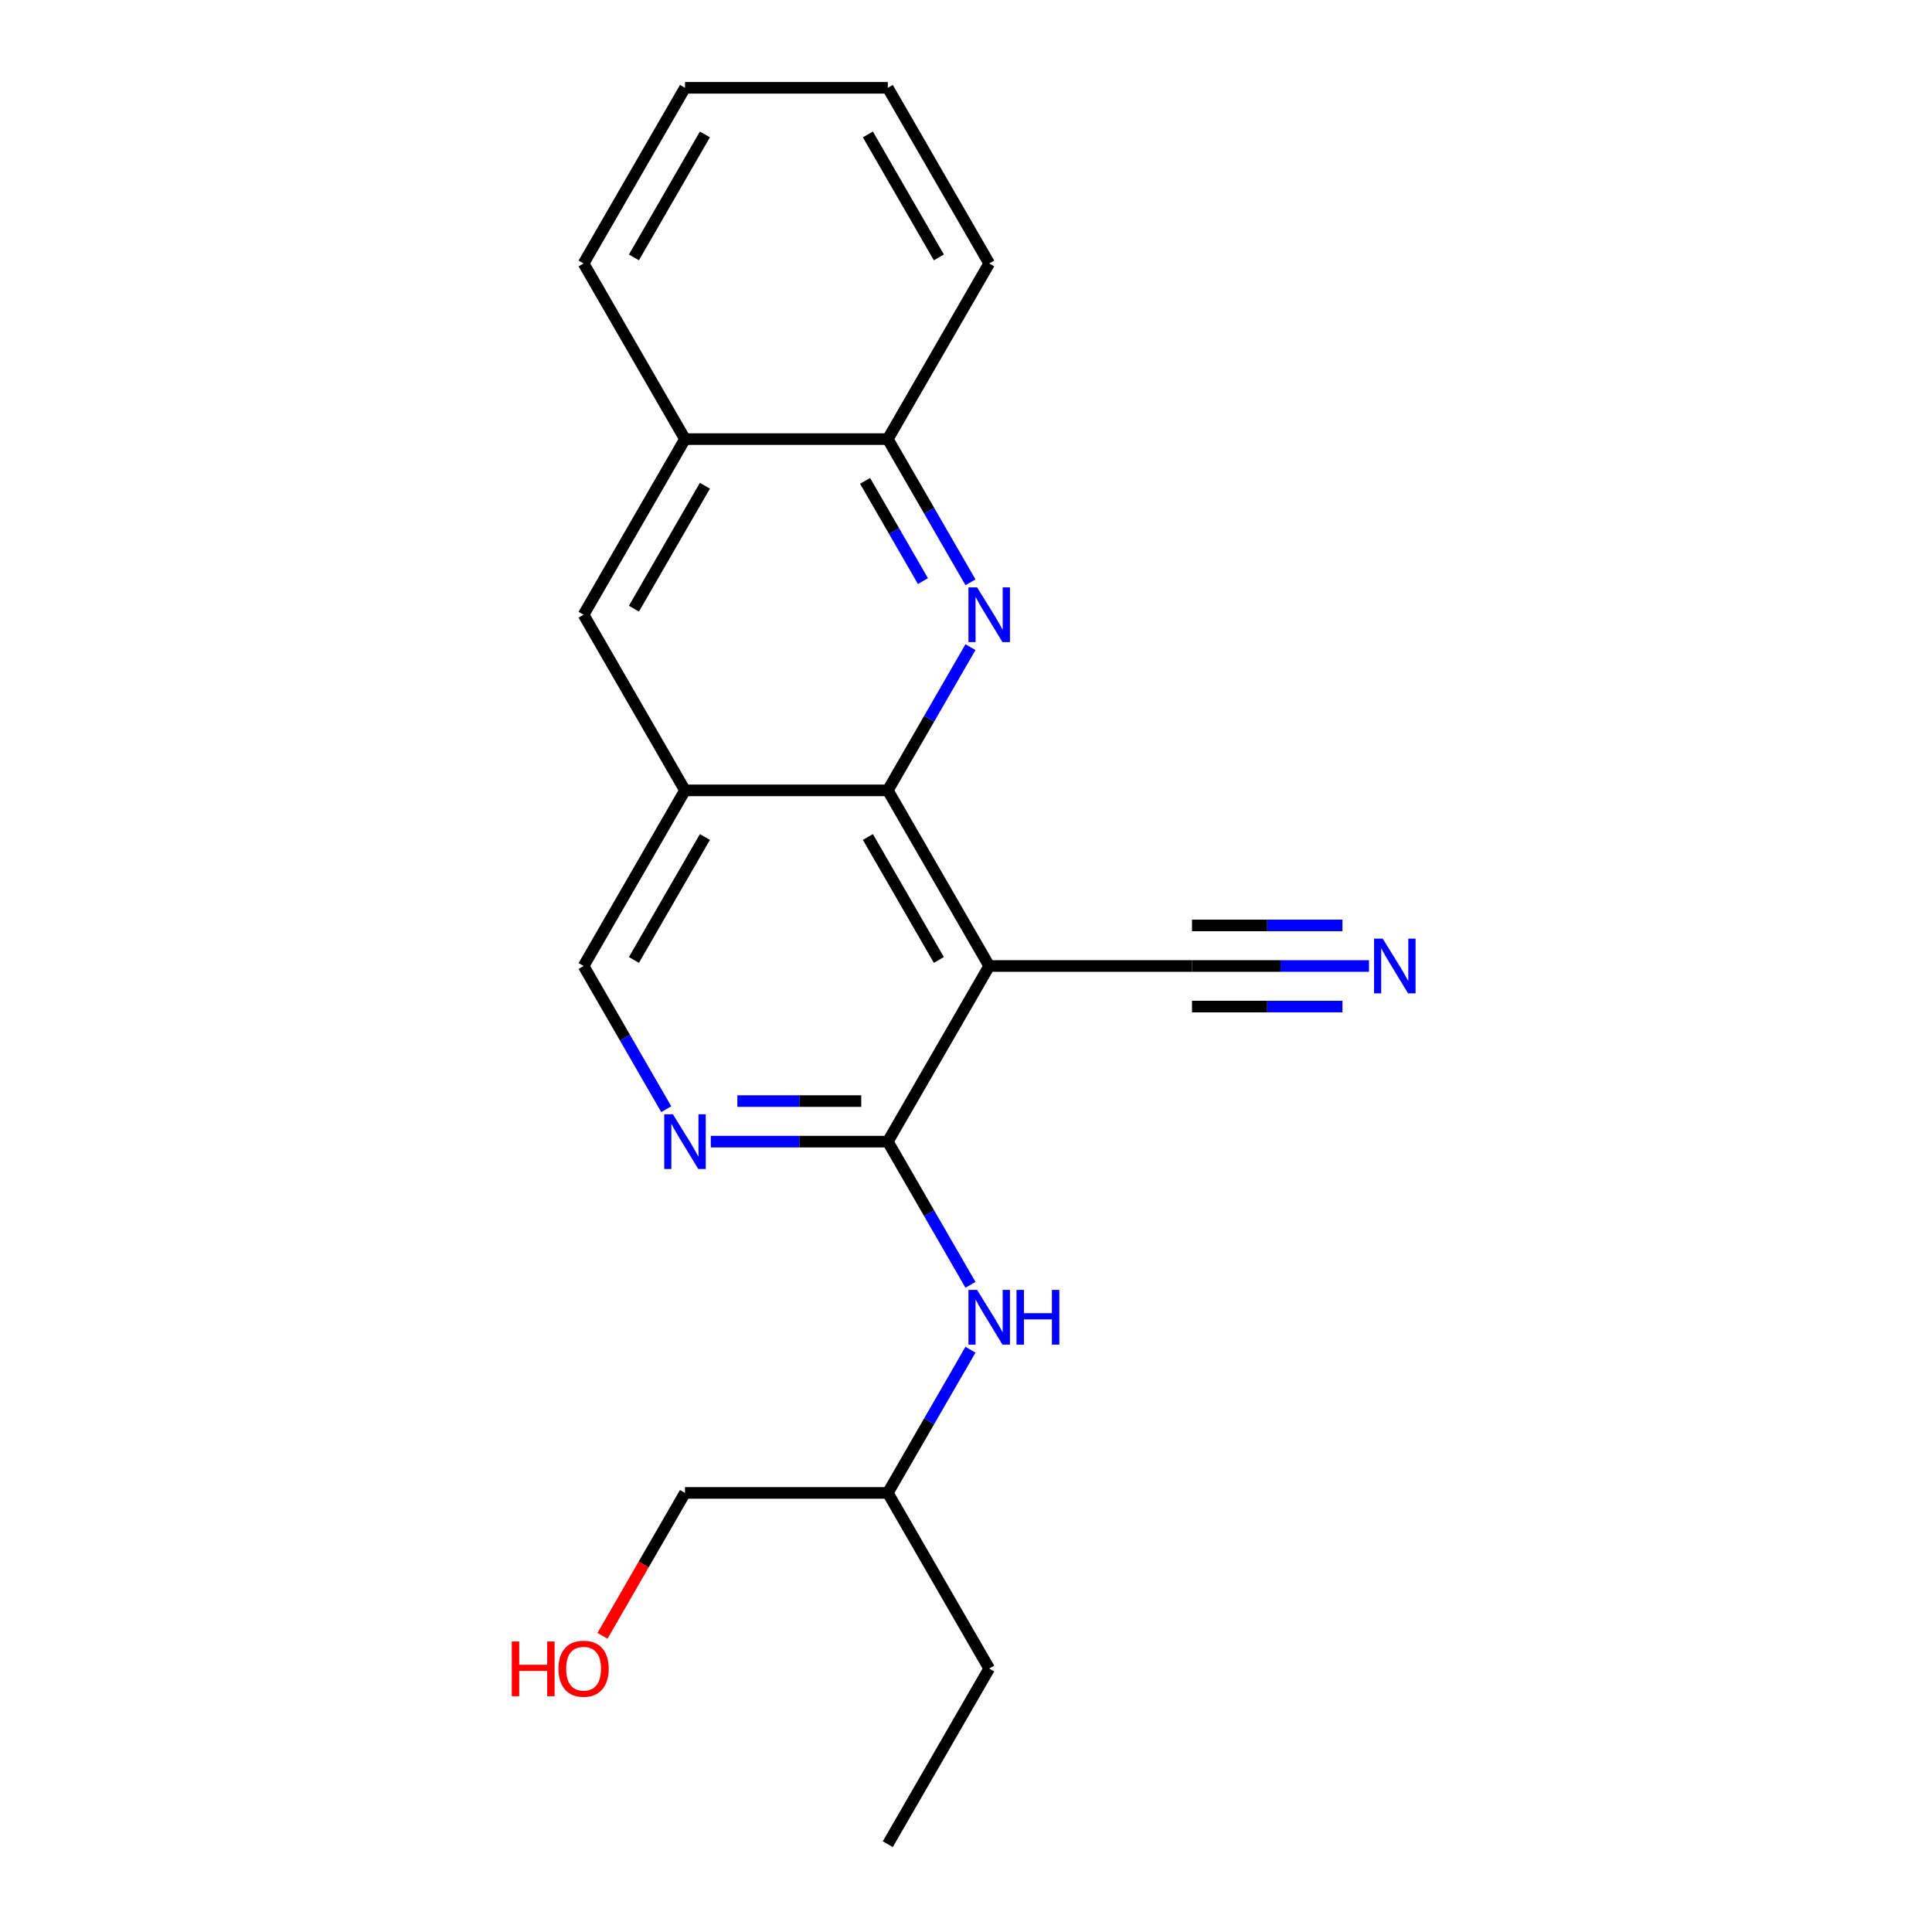 <?xml version='1.0' encoding='iso-8859-1'?>
<svg version='1.1' baseProfile='full'
              xmlns='http://www.w3.org/2000/svg'
                      xmlns:rdkit='http://www.rdkit.org/xml'
                      xmlns:xlink='http://www.w3.org/1999/xlink'
                  xml:space='preserve'
width='1000px' height='1000px' viewBox='0 0 1000 1000'>
<!-- END OF HEADER -->
<rect style='opacity:1.0;fill:#FFFFFF;stroke:none' width='1000' height='1000' x='0' y='0'> </rect>
<path class='bond-0' d='M 512.009,500 L 459.523,409.091' style='fill:none;fill-rule:evenodd;stroke:#000000;stroke-width:6px;stroke-linecap:butt;stroke-linejoin:miter;stroke-opacity:1' />
<path class='bond-0' d='M 485.954,496.861 L 449.214,433.225' style='fill:none;fill-rule:evenodd;stroke:#000000;stroke-width:6px;stroke-linecap:butt;stroke-linejoin:miter;stroke-opacity:1' />
<path class='bond-2' d='M 512.009,500 L 459.523,590.909' style='fill:none;fill-rule:evenodd;stroke:#000000;stroke-width:6px;stroke-linecap:butt;stroke-linejoin:miter;stroke-opacity:1' />
<path class='bond-5' d='M 512.009,500 L 616.982,500' style='fill:none;fill-rule:evenodd;stroke:#000000;stroke-width:6px;stroke-linecap:butt;stroke-linejoin:miter;stroke-opacity:1' />
<path class='bond-1' d='M 459.523,409.091 L 480.921,372.029' style='fill:none;fill-rule:evenodd;stroke:#000000;stroke-width:6px;stroke-linecap:butt;stroke-linejoin:miter;stroke-opacity:1' />
<path class='bond-1' d='M 480.921,372.029 L 502.319,334.966' style='fill:none;fill-rule:evenodd;stroke:#0000FF;stroke-width:6px;stroke-linecap:butt;stroke-linejoin:miter;stroke-opacity:1' />
<path class='bond-3' d='M 459.523,409.091 L 354.55,409.091' style='fill:none;fill-rule:evenodd;stroke:#000000;stroke-width:6px;stroke-linecap:butt;stroke-linejoin:miter;stroke-opacity:1' />
<path class='bond-8' d='M 502.319,301.397 L 480.921,264.335' style='fill:none;fill-rule:evenodd;stroke:#0000FF;stroke-width:6px;stroke-linecap:butt;stroke-linejoin:miter;stroke-opacity:1' />
<path class='bond-8' d='M 480.921,264.335 L 459.523,227.273' style='fill:none;fill-rule:evenodd;stroke:#000000;stroke-width:6px;stroke-linecap:butt;stroke-linejoin:miter;stroke-opacity:1' />
<path class='bond-8' d='M 477.717,300.776 L 462.739,274.832' style='fill:none;fill-rule:evenodd;stroke:#0000FF;stroke-width:6px;stroke-linecap:butt;stroke-linejoin:miter;stroke-opacity:1' />
<path class='bond-8' d='M 462.739,274.832 L 447.76,248.889' style='fill:none;fill-rule:evenodd;stroke:#000000;stroke-width:6px;stroke-linecap:butt;stroke-linejoin:miter;stroke-opacity:1' />
<path class='bond-4' d='M 459.523,590.909 L 413.718,590.909' style='fill:none;fill-rule:evenodd;stroke:#000000;stroke-width:6px;stroke-linecap:butt;stroke-linejoin:miter;stroke-opacity:1' />
<path class='bond-4' d='M 413.718,590.909 L 367.914,590.909' style='fill:none;fill-rule:evenodd;stroke:#0000FF;stroke-width:6px;stroke-linecap:butt;stroke-linejoin:miter;stroke-opacity:1' />
<path class='bond-4' d='M 445.781,569.915 L 413.718,569.915' style='fill:none;fill-rule:evenodd;stroke:#000000;stroke-width:6px;stroke-linecap:butt;stroke-linejoin:miter;stroke-opacity:1' />
<path class='bond-4' d='M 413.718,569.915 L 381.656,569.915' style='fill:none;fill-rule:evenodd;stroke:#0000FF;stroke-width:6px;stroke-linecap:butt;stroke-linejoin:miter;stroke-opacity:1' />
<path class='bond-7' d='M 459.523,590.909 L 480.921,627.971' style='fill:none;fill-rule:evenodd;stroke:#000000;stroke-width:6px;stroke-linecap:butt;stroke-linejoin:miter;stroke-opacity:1' />
<path class='bond-7' d='M 480.921,627.971 L 502.319,665.034' style='fill:none;fill-rule:evenodd;stroke:#0000FF;stroke-width:6px;stroke-linecap:butt;stroke-linejoin:miter;stroke-opacity:1' />
<path class='bond-9' d='M 354.55,409.091 L 302.064,318.182' style='fill:none;fill-rule:evenodd;stroke:#000000;stroke-width:6px;stroke-linecap:butt;stroke-linejoin:miter;stroke-opacity:1' />
<path class='bond-21' d='M 354.55,409.091 L 302.064,500' style='fill:none;fill-rule:evenodd;stroke:#000000;stroke-width:6px;stroke-linecap:butt;stroke-linejoin:miter;stroke-opacity:1' />
<path class='bond-21' d='M 364.859,433.225 L 328.118,496.861' style='fill:none;fill-rule:evenodd;stroke:#000000;stroke-width:6px;stroke-linecap:butt;stroke-linejoin:miter;stroke-opacity:1' />
<path class='bond-10' d='M 344.859,574.125 L 323.462,537.062' style='fill:none;fill-rule:evenodd;stroke:#0000FF;stroke-width:6px;stroke-linecap:butt;stroke-linejoin:miter;stroke-opacity:1' />
<path class='bond-10' d='M 323.462,537.062 L 302.064,500' style='fill:none;fill-rule:evenodd;stroke:#000000;stroke-width:6px;stroke-linecap:butt;stroke-linejoin:miter;stroke-opacity:1' />
<path class='bond-6' d='M 616.982,500 L 662.786,500' style='fill:none;fill-rule:evenodd;stroke:#000000;stroke-width:6px;stroke-linecap:butt;stroke-linejoin:miter;stroke-opacity:1' />
<path class='bond-6' d='M 662.786,500 L 708.59,500' style='fill:none;fill-rule:evenodd;stroke:#0000FF;stroke-width:6px;stroke-linecap:butt;stroke-linejoin:miter;stroke-opacity:1' />
<path class='bond-6' d='M 616.982,520.995 L 655.915,520.995' style='fill:none;fill-rule:evenodd;stroke:#000000;stroke-width:6px;stroke-linecap:butt;stroke-linejoin:miter;stroke-opacity:1' />
<path class='bond-6' d='M 655.915,520.995 L 694.849,520.995' style='fill:none;fill-rule:evenodd;stroke:#0000FF;stroke-width:6px;stroke-linecap:butt;stroke-linejoin:miter;stroke-opacity:1' />
<path class='bond-6' d='M 616.982,479.005 L 655.915,479.005' style='fill:none;fill-rule:evenodd;stroke:#000000;stroke-width:6px;stroke-linecap:butt;stroke-linejoin:miter;stroke-opacity:1' />
<path class='bond-6' d='M 655.915,479.005 L 694.849,479.005' style='fill:none;fill-rule:evenodd;stroke:#0000FF;stroke-width:6px;stroke-linecap:butt;stroke-linejoin:miter;stroke-opacity:1' />
<path class='bond-12' d='M 502.319,698.603 L 480.921,735.665' style='fill:none;fill-rule:evenodd;stroke:#0000FF;stroke-width:6px;stroke-linecap:butt;stroke-linejoin:miter;stroke-opacity:1' />
<path class='bond-12' d='M 480.921,735.665 L 459.523,772.727' style='fill:none;fill-rule:evenodd;stroke:#000000;stroke-width:6px;stroke-linecap:butt;stroke-linejoin:miter;stroke-opacity:1' />
<path class='bond-11' d='M 459.523,227.273 L 354.55,227.273' style='fill:none;fill-rule:evenodd;stroke:#000000;stroke-width:6px;stroke-linecap:butt;stroke-linejoin:miter;stroke-opacity:1' />
<path class='bond-14' d='M 459.523,227.273 L 512.009,136.364' style='fill:none;fill-rule:evenodd;stroke:#000000;stroke-width:6px;stroke-linecap:butt;stroke-linejoin:miter;stroke-opacity:1' />
<path class='bond-22' d='M 302.064,318.182 L 354.55,227.273' style='fill:none;fill-rule:evenodd;stroke:#000000;stroke-width:6px;stroke-linecap:butt;stroke-linejoin:miter;stroke-opacity:1' />
<path class='bond-22' d='M 328.118,315.043 L 364.859,251.406' style='fill:none;fill-rule:evenodd;stroke:#000000;stroke-width:6px;stroke-linecap:butt;stroke-linejoin:miter;stroke-opacity:1' />
<path class='bond-15' d='M 354.55,227.273 L 302.064,136.364' style='fill:none;fill-rule:evenodd;stroke:#000000;stroke-width:6px;stroke-linecap:butt;stroke-linejoin:miter;stroke-opacity:1' />
<path class='bond-16' d='M 459.523,772.727 L 354.55,772.727' style='fill:none;fill-rule:evenodd;stroke:#000000;stroke-width:6px;stroke-linecap:butt;stroke-linejoin:miter;stroke-opacity:1' />
<path class='bond-17' d='M 459.523,772.727 L 512.009,863.636' style='fill:none;fill-rule:evenodd;stroke:#000000;stroke-width:6px;stroke-linecap:butt;stroke-linejoin:miter;stroke-opacity:1' />
<path class='bond-13' d='M 311.846,846.692 L 333.198,809.71' style='fill:none;fill-rule:evenodd;stroke:#FF0000;stroke-width:6px;stroke-linecap:butt;stroke-linejoin:miter;stroke-opacity:1' />
<path class='bond-13' d='M 333.198,809.71 L 354.55,772.727' style='fill:none;fill-rule:evenodd;stroke:#000000;stroke-width:6px;stroke-linecap:butt;stroke-linejoin:miter;stroke-opacity:1' />
<path class='bond-19' d='M 512.009,136.364 L 459.523,45.455' style='fill:none;fill-rule:evenodd;stroke:#000000;stroke-width:6px;stroke-linecap:butt;stroke-linejoin:miter;stroke-opacity:1' />
<path class='bond-19' d='M 485.954,133.225 L 449.214,69.588' style='fill:none;fill-rule:evenodd;stroke:#000000;stroke-width:6px;stroke-linecap:butt;stroke-linejoin:miter;stroke-opacity:1' />
<path class='bond-23' d='M 302.064,136.364 L 354.55,45.455' style='fill:none;fill-rule:evenodd;stroke:#000000;stroke-width:6px;stroke-linecap:butt;stroke-linejoin:miter;stroke-opacity:1' />
<path class='bond-23' d='M 328.118,133.225 L 364.859,69.588' style='fill:none;fill-rule:evenodd;stroke:#000000;stroke-width:6px;stroke-linecap:butt;stroke-linejoin:miter;stroke-opacity:1' />
<path class='bond-18' d='M 512.009,863.636 L 459.523,954.545' style='fill:none;fill-rule:evenodd;stroke:#000000;stroke-width:6px;stroke-linecap:butt;stroke-linejoin:miter;stroke-opacity:1' />
<path class='bond-20' d='M 459.523,45.455 L 354.55,45.455' style='fill:none;fill-rule:evenodd;stroke:#000000;stroke-width:6px;stroke-linecap:butt;stroke-linejoin:miter;stroke-opacity:1' />
<path  class='atom-2' d='M 505.749 304.022
L 515.029 319.022
Q 515.949 320.502, 517.429 323.182
Q 518.909 325.862, 518.989 326.022
L 518.989 304.022
L 522.749 304.022
L 522.749 332.342
L 518.869 332.342
L 508.909 315.942
Q 507.749 314.022, 506.509 311.822
Q 505.309 309.622, 504.949 308.942
L 504.949 332.342
L 501.269 332.342
L 501.269 304.022
L 505.749 304.022
' fill='#0000FF'/>
<path  class='atom-5' d='M 348.29 576.749
L 357.57 591.749
Q 358.49 593.229, 359.97 595.909
Q 361.45 598.589, 361.53 598.749
L 361.53 576.749
L 365.29 576.749
L 365.29 605.069
L 361.41 605.069
L 351.45 588.669
Q 350.29 586.749, 349.05 584.549
Q 347.85 582.349, 347.49 581.669
L 347.49 605.069
L 343.81 605.069
L 343.81 576.749
L 348.29 576.749
' fill='#0000FF'/>
<path  class='atom-7' d='M 715.695 485.84
L 724.975 500.84
Q 725.895 502.32, 727.375 505
Q 728.855 507.68, 728.935 507.84
L 728.935 485.84
L 732.695 485.84
L 732.695 514.16
L 728.815 514.16
L 718.855 497.76
Q 717.695 495.84, 716.455 493.64
Q 715.255 491.44, 714.895 490.76
L 714.895 514.16
L 711.215 514.16
L 711.215 485.84
L 715.695 485.84
' fill='#0000FF'/>
<path  class='atom-8' d='M 505.749 667.658
L 515.029 682.658
Q 515.949 684.138, 517.429 686.818
Q 518.909 689.498, 518.989 689.658
L 518.989 667.658
L 522.749 667.658
L 522.749 695.978
L 518.869 695.978
L 508.909 679.578
Q 507.749 677.658, 506.509 675.458
Q 505.309 673.258, 504.949 672.578
L 504.949 695.978
L 501.269 695.978
L 501.269 667.658
L 505.749 667.658
' fill='#0000FF'/>
<path  class='atom-8' d='M 526.149 667.658
L 529.989 667.658
L 529.989 679.698
L 544.469 679.698
L 544.469 667.658
L 548.309 667.658
L 548.309 695.978
L 544.469 695.978
L 544.469 682.898
L 529.989 682.898
L 529.989 695.978
L 526.149 695.978
L 526.149 667.658
' fill='#0000FF'/>
<path  class='atom-14' d='M 264.904 849.636
L 268.744 849.636
L 268.744 861.676
L 283.224 861.676
L 283.224 849.636
L 287.064 849.636
L 287.064 877.956
L 283.224 877.956
L 283.224 864.876
L 268.744 864.876
L 268.744 877.956
L 264.904 877.956
L 264.904 849.636
' fill='#FF0000'/>
<path  class='atom-14' d='M 289.064 863.716
Q 289.064 856.916, 292.424 853.116
Q 295.784 849.316, 302.064 849.316
Q 308.344 849.316, 311.704 853.116
Q 315.064 856.916, 315.064 863.716
Q 315.064 870.596, 311.664 874.516
Q 308.264 878.396, 302.064 878.396
Q 295.824 878.396, 292.424 874.516
Q 289.064 870.636, 289.064 863.716
M 302.064 875.196
Q 306.384 875.196, 308.704 872.316
Q 311.064 869.396, 311.064 863.716
Q 311.064 858.156, 308.704 855.356
Q 306.384 852.516, 302.064 852.516
Q 297.744 852.516, 295.384 855.316
Q 293.064 858.116, 293.064 863.716
Q 293.064 869.436, 295.384 872.316
Q 297.744 875.196, 302.064 875.196
' fill='#FF0000'/>
</svg>
